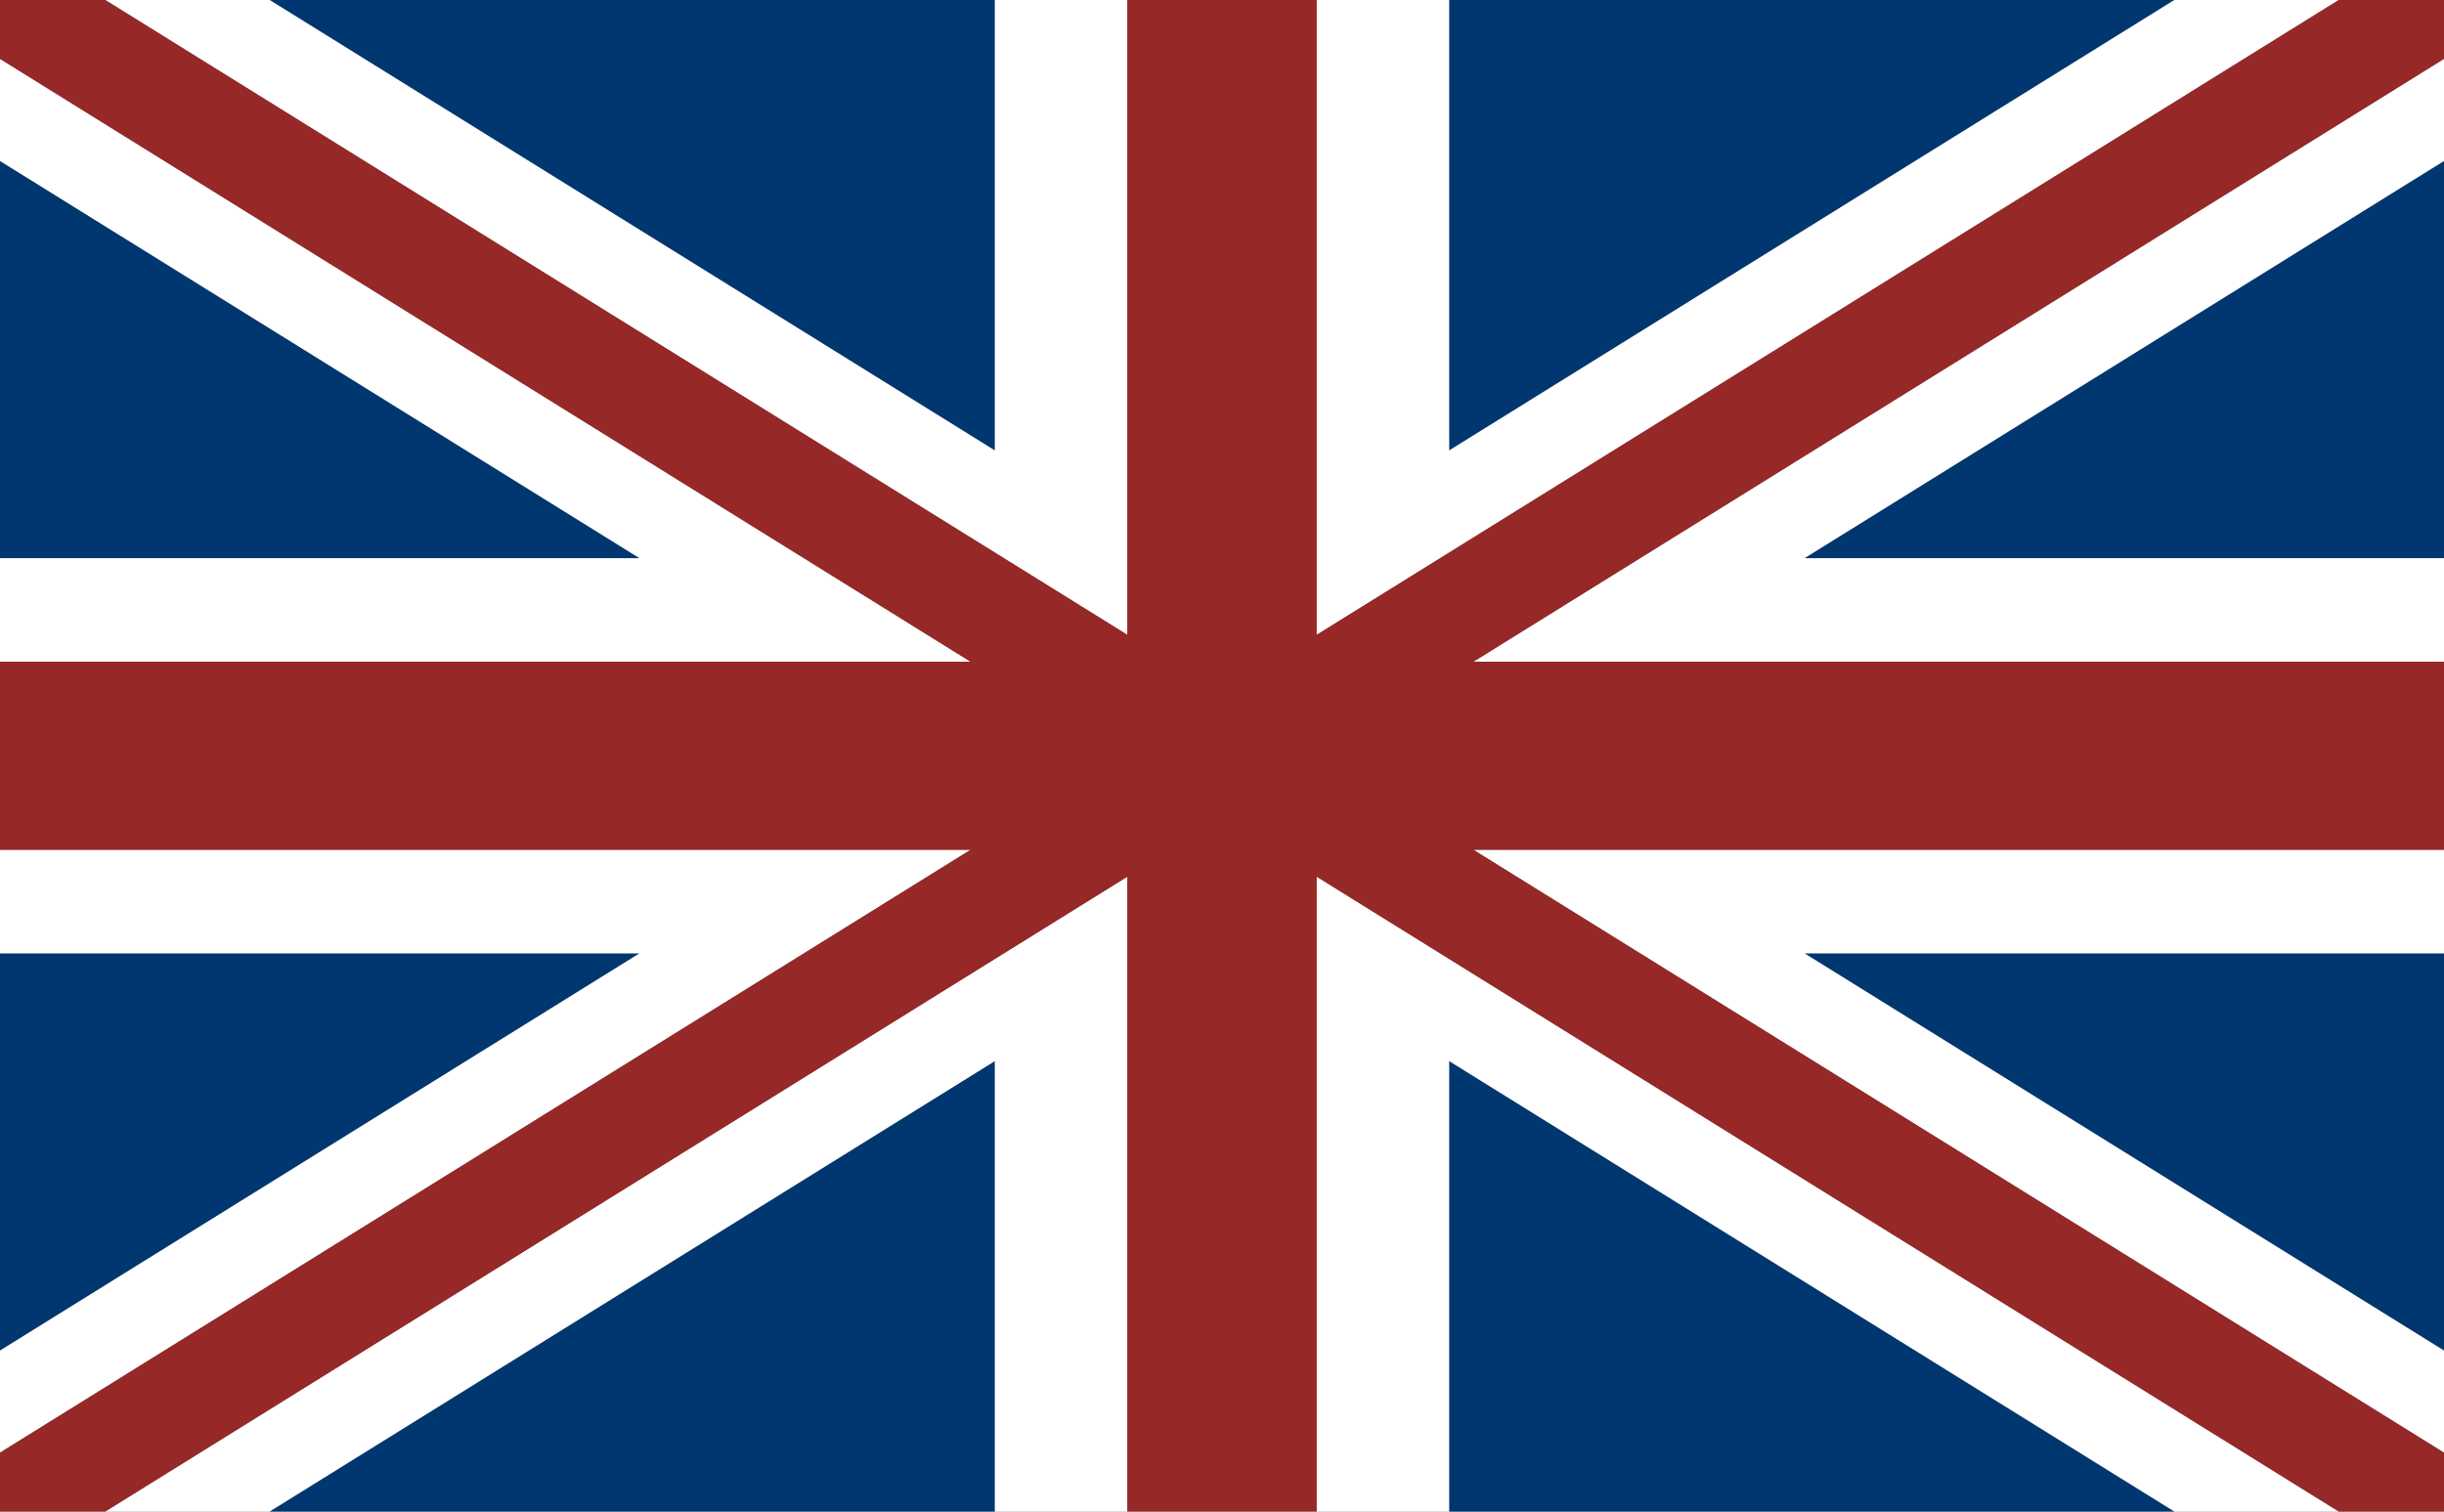 <svg xmlns="http://www.w3.org/2000/svg" viewBox="0 0 645 399"><rect x="0" y="0" width="645" height="399" fill="#808080" stroke="none"/><defs><style>.cls-1{fill:#003770;}.cls-2{fill:#fff;}.cls-3{fill:#962827;}</style></defs><g id="Ebene_2" data-name="Ebene 2"><g id="Ebene_1-2" data-name="Ebene 1"><polygon class="cls-1" points="573.85 0 382.44 0 382.44 118.92 573.85 0"/><polygon class="cls-1" points="0 251.65 0 356.52 168.8 251.65 0 251.65"/><polygon class="cls-1" points="71.15 399 262.56 399 262.56 280.08 71.15 399"/><polygon class="cls-1" points="0 42.48 0 147.35 168.8 147.35 0 42.48"/><polygon class="cls-1" points="645 356.52 645 251.65 476.2 251.65 645 356.52"/><polygon class="cls-1" points="382.44 399 573.85 399 382.44 280.08 382.44 399"/><polygon class="cls-1" points="645 147.35 645 42.48 476.2 147.35 645 147.35"/><polygon class="cls-1" points="262.56 0 71.15 0 262.56 118.92 262.56 0"/><polygon class="cls-2" points="347.48 231.42 347.48 399 382.44 399 382.44 280.08 573.85 399 617.22 399 347.48 231.42"/><polygon class="cls-2" points="297.52 167.58 297.52 0 262.56 0 262.56 118.92 71.15 0 27.79 0 297.52 167.58"/><polygon class="cls-2" points="388.87 224.33 645 383.46 645 356.52 476.2 251.65 645 251.65 645 224.33 388.87 224.33"/><polygon class="cls-2" points="256.13 174.67 0 15.54 0 42.48 168.8 147.35 0 147.35 0 174.67 256.13 174.67"/><polygon class="cls-2" points="388.87 174.67 645 174.67 645 147.35 476.2 147.35 645 42.48 645 15.54 388.87 174.67"/><polygon class="cls-2" points="297.52 231.42 27.79 399 71.15 399 262.56 280.08 262.56 399 297.52 399 297.52 231.42"/><polygon class="cls-2" points="347.48 167.58 617.22 0 573.85 0 382.44 118.92 382.44 0 347.48 0 347.48 167.58"/><polygon class="cls-2" points="256.13 224.33 0 224.33 0 251.65 168.8 251.65 0 356.52 0 383.46 256.13 224.33"/><polygon class="cls-3" points="388.87 174.67 645 15.54 645 0 617.22 0 347.48 167.58 347.48 0 297.52 0 297.52 167.58 27.79 0 0 0 0 15.54 256.13 174.67 0 174.67 0 224.33 256.13 224.33 0 383.46 0 399 27.79 399 297.52 231.42 297.52 399 347.48 399 347.48 231.42 617.22 399 645 399 645 383.46 388.87 224.33 645 224.33 645 174.67 388.87 174.67"/></g></g></svg>